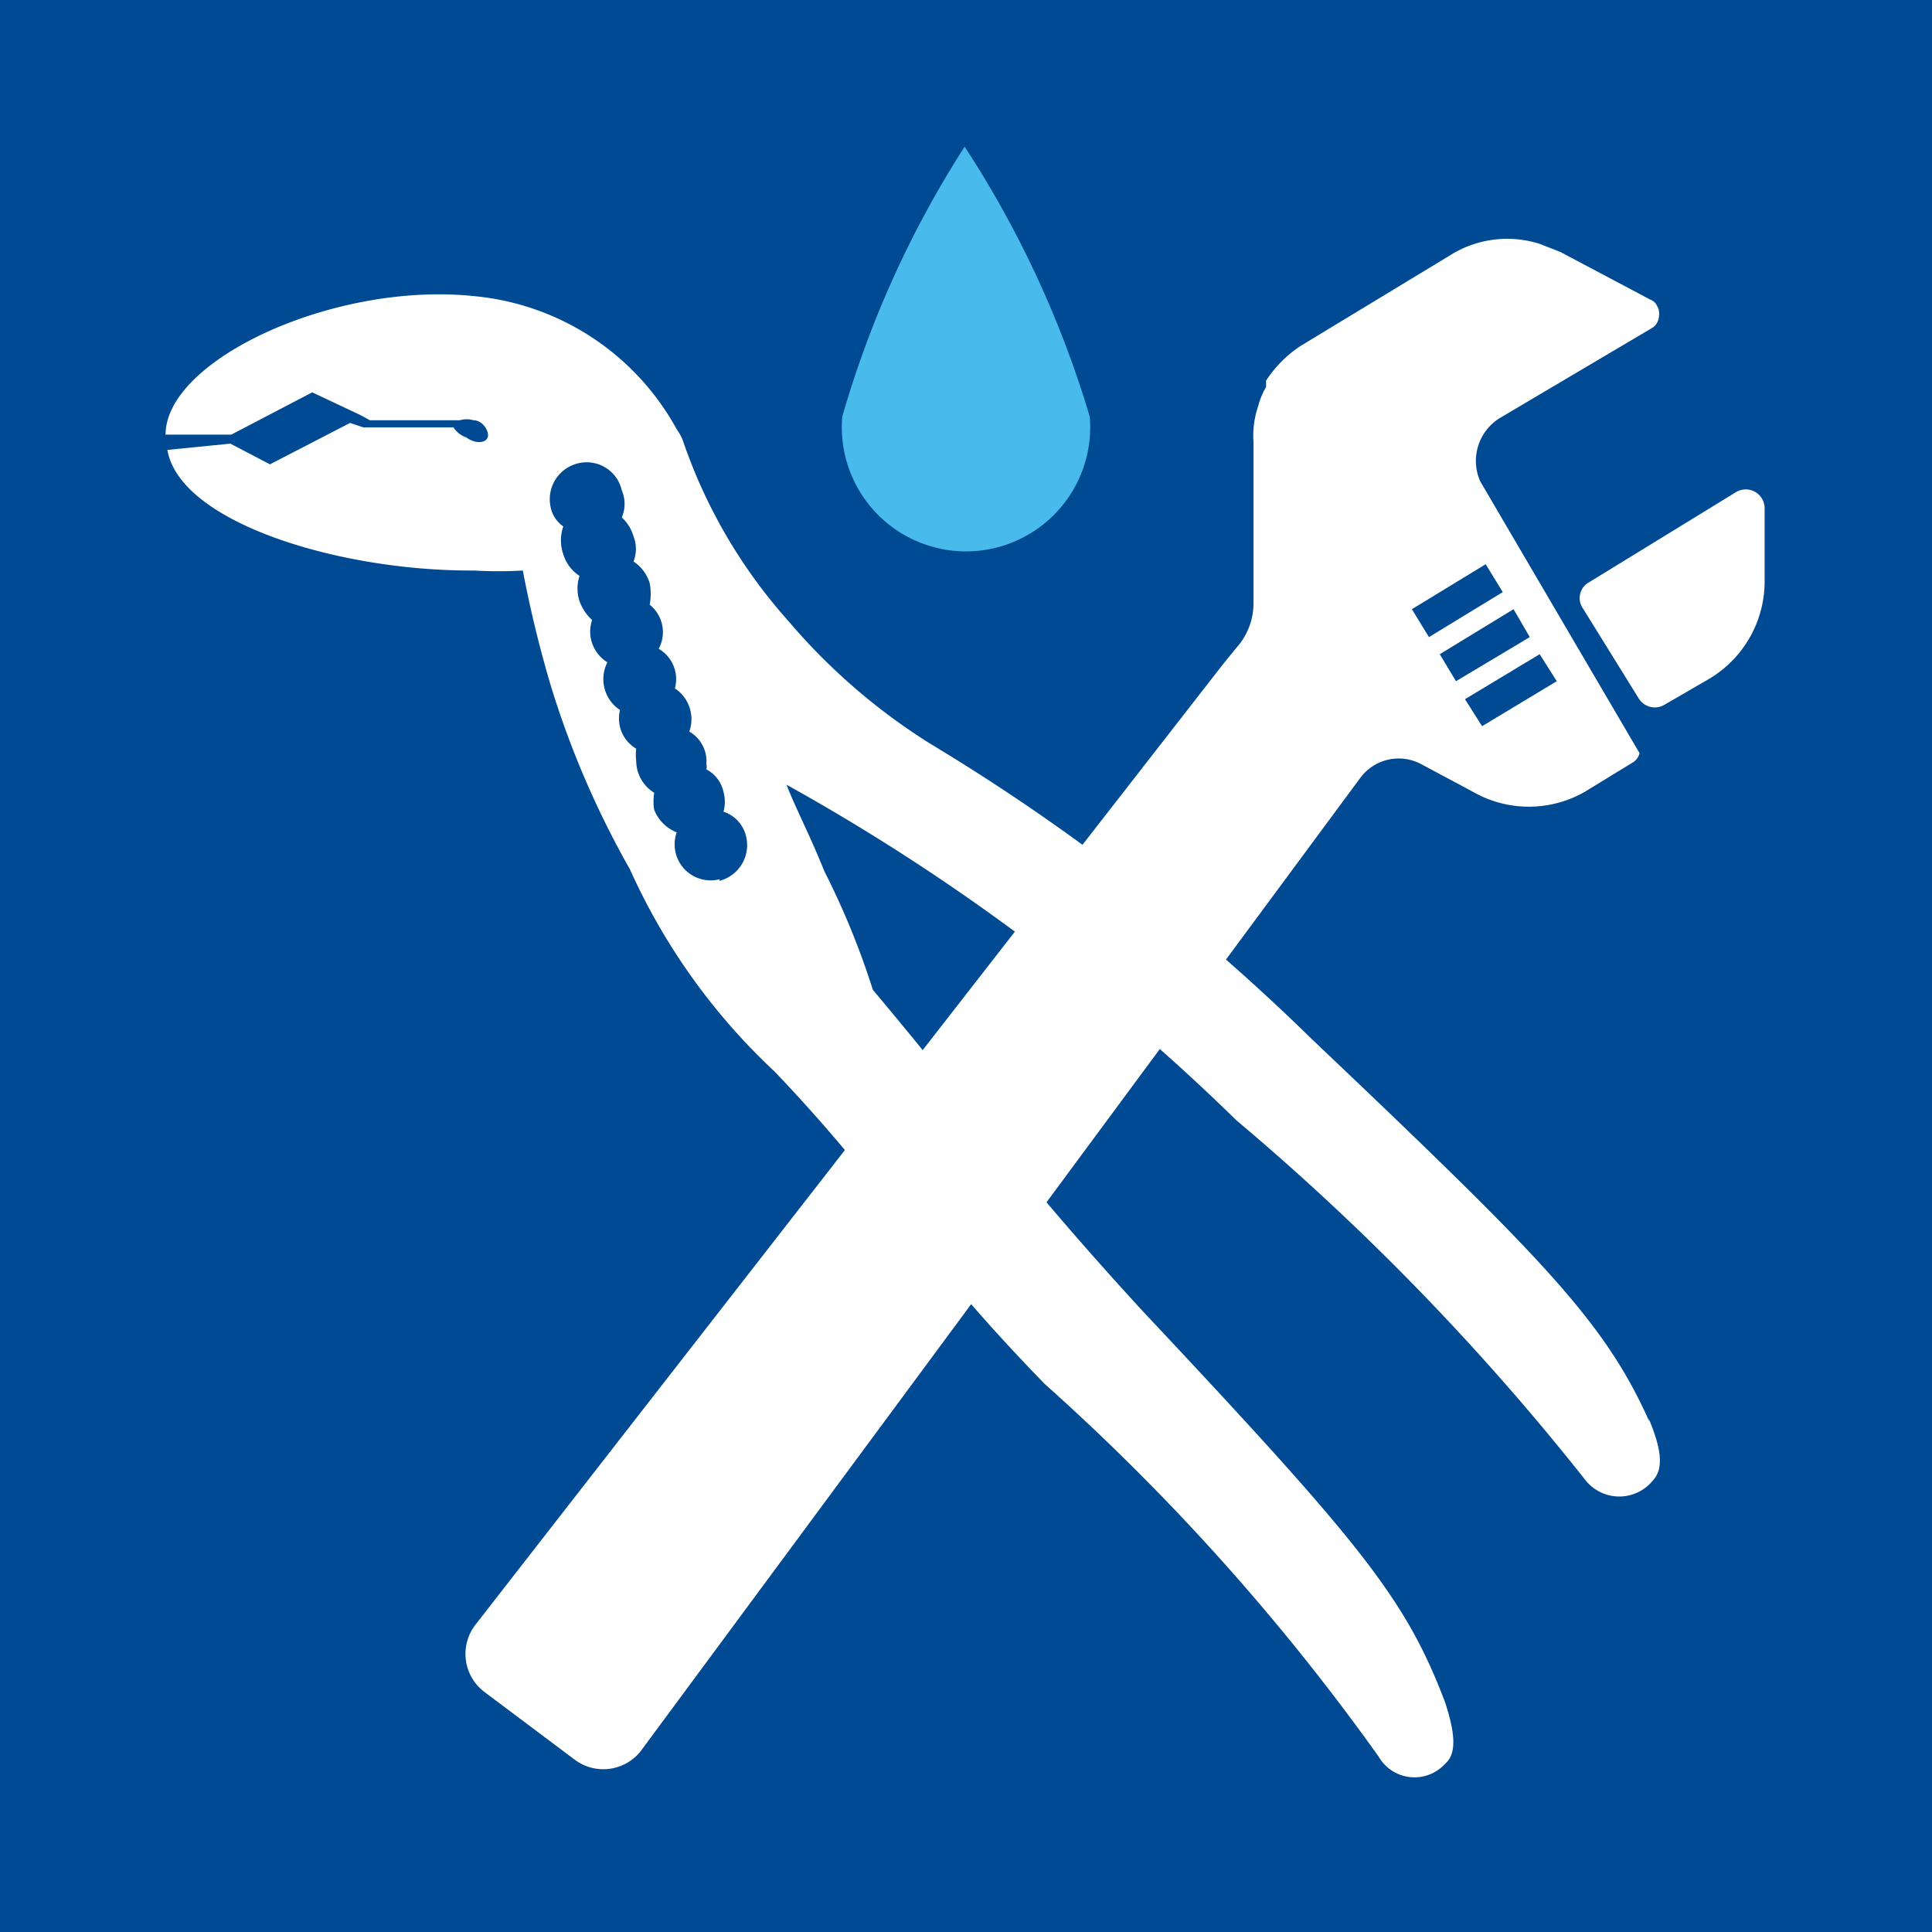 <svg viewBox="0 0 21.47 21.47" xmlns="http://www.w3.org/2000/svg"><defs><style>.cls-1{fill:#004a94;}.cls-2{fill:#48bbec;}.cls-3{fill:#fff;}</style></defs><g data-name="Ebene 2" id="Ebene_2"><g data-name="Ebene 1" id="Ebene_1-2"><rect height="21.47" width="21.47" class="cls-1"></rect><path d="M10.72,1.63a11.36,11.36,0,0,0-1.36,3,1.38,1.38,0,1,0,2.75,0,11.47,11.47,0,0,0-1.39-3" class="cls-2"></path><path d="M19,7.54a1.26,1.26,0,0,0,.61-1.1l0-.65V5.64a.21.21,0,0,0-.32-.17l-1.63,1a.2.2,0,0,0-.07.29l.62,1a.21.21,0,0,0,.29.07Z" class="cls-3"></path><path d="M18.41,3.39a.13.13,0,0,0-.07-.06l-1-.53-.23-.09a1.19,1.19,0,0,0-1,.13l-1.65,1a1.32,1.32,0,0,0-.39.39l0,.07a.85.85,0,0,0-.09.22,1,1,0,0,0-.05.39l0,1.52v.27a.74.74,0,0,1-.15.45l-.18.22L5.28,18.06a.53.53,0,0,0,.1.74l1,.75a.53.53,0,0,0,.74-.09l8-10.82a.53.53,0,0,1,.67-.15l.58.31a1.25,1.25,0,0,0,1.24,0l0,0,.54-.33a.17.17,0,0,0,.07-.1s0,0,0,0a.43.43,0,0,1,0,0l0,0L16.45,5.35h0a.56.56,0,0,1,.21-.7l1.69-1a.16.16,0,0,0,.08-.1.23.23,0,0,0,0-.12M17.3,7.57l-.83.5-.19-.3.83-.5ZM17,7.08l-.82.49L16,7.27l.82-.5Zm-.3-.5-.82.5-.19-.31.82-.5Z" class="cls-3"></path><path d="M18.33,15.8c-.5-1.12-1.18-1.81-3.77-4.27a23,23,0,0,0-4.23-3.27A6.81,6.81,0,0,1,8.76,6.9a5.83,5.83,0,0,1-1.17-2h0a.54.54,0,0,0-.07-.13A2.87,2.87,0,0,0,5.26,3.29C3.71,3.13,1.84,4,1.84,4.83l.73,0,.9-.47L4,4.61l.11.06,1,0a.27.27,0,0,1,.15,0c.11,0,.18.13.16.19s-.13.08-.24,0a.27.27,0,0,1-.14-.11l-1,0L3.89,4.7,3,5.16l-.44-.23L1.86,5C2,5.81,3.78,6.35,5.27,6.34a4.56,4.56,0,0,0,.54,0,13.05,13.05,0,0,0,.32,1.31A10.17,10.17,0,0,0,7,9.66a7,7,0,0,0,1.61,2.25c1.24,1.3,1.57,2,3,3.47a25,25,0,0,1,3.71,4.14.46.46,0,0,0,.74.08c.14-.12.1-.37,0-.68-.44-1.16-.93-1.76-3.38-4.37C11.26,13,10.86,12.38,9.7,11a8.78,8.78,0,0,0-.54-1.32C9,9.28,8.85,9,8.74,8.72a23.37,23.37,0,0,1,5,3.73,27.61,27.61,0,0,1,3.88,4,.48.48,0,0,0,.75,0c.13-.14.08-.38-.05-.69M8,9.77a.4.4,0,0,1-.48-.52A.45.45,0,0,1,7.27,9a.6.6,0,0,1,0-.19.42.42,0,0,1-.2-.36.5.5,0,0,1,0-.13.39.39,0,0,1-.18-.43.41.41,0,0,1-.14-.53.4.4,0,0,1-.17-.47.52.52,0,0,1-.14-.21.45.45,0,0,1,0-.28.44.44,0,0,1-.18-.24.47.47,0,0,1,0-.31.34.34,0,0,1-.14-.21.41.41,0,0,1,.3-.49.4.4,0,0,1,.49.3.38.38,0,0,1,0,.3.46.46,0,0,1,.13.21.38.38,0,0,1,0,.28.44.44,0,0,1,.18.24.65.65,0,0,1,0,.24.39.39,0,0,1,.1.49.39.39,0,0,1,.18.44.41.41,0,0,1,.16.48.38.38,0,0,1,.19.36.14.14,0,0,1,0,.06.37.37,0,0,1,.19.25.41.41,0,0,1,0,.22.38.38,0,0,1,.25.27.41.41,0,0,1-.3.5" class="cls-3"></path></g></g></svg>